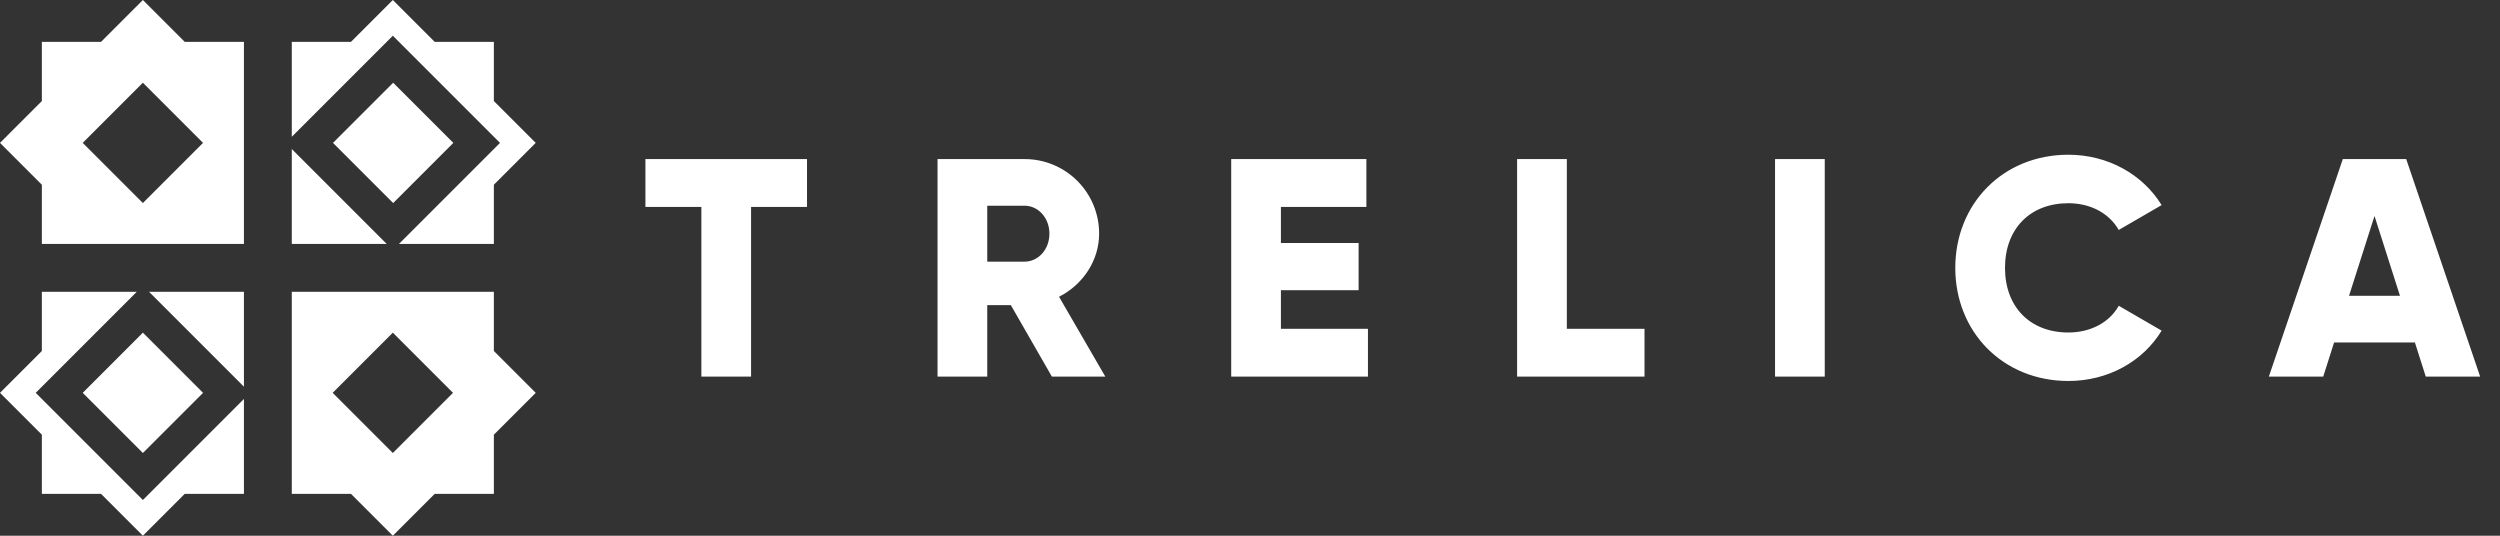 <svg width="112" height="24" viewBox="0 0 112 24" fill="none" xmlns="http://www.w3.org/2000/svg">
<rect x="0" y="0" width="112" height="24" fill="#333333" stroke="none"/>
<g clip-path="url(#clip0_756_1415)">
<g clip-path="url(#clip1_756_1415)">
<path fill-rule="evenodd" clip-rule="evenodd" d="M87.597 12C87.597 9.132 89.727 6.932 92.664 6.932C94.432 6.932 95.992 7.809 96.841 9.188L94.92 10.302C94.488 9.55 93.653 9.104 92.664 9.104C90.938 9.104 89.824 10.26 89.824 12C89.824 13.741 90.938 14.896 92.664 14.896C93.653 14.896 94.502 14.45 94.92 13.699L96.841 14.812C96.005 16.191 94.446 17.068 92.664 17.068C89.727 17.067 87.597 14.868 87.597 12ZM36.154 9.271H33.648V16.873H31.421V9.271H28.915V7.127H36.154V9.271ZM45.287 13.671H44.229V16.873H42.002V7.127H45.9C46.339 7.126 46.774 7.212 47.18 7.379C47.585 7.547 47.954 7.793 48.265 8.104C48.575 8.414 48.821 8.783 48.989 9.189C49.156 9.595 49.242 10.03 49.241 10.469C49.241 11.666 48.517 12.752 47.445 13.295L49.519 16.873H47.125L45.287 13.671ZM44.229 11.722H45.9C46.512 11.722 47.014 11.178 47.014 10.469C47.014 9.759 46.512 9.216 45.9 9.216H44.229V11.722ZM61.284 16.873V14.729H57.385V13.002H60.866V10.886H57.385V9.271H61.214V7.127H55.158V16.873H61.284ZM73.674 14.729V16.873H67.966V7.127H70.194V14.729H73.674ZM81.749 16.873V7.127H79.522V16.873H81.749ZM104.568 15.341H108.187L108.675 16.873H111.111L107.798 7.127H104.958L101.644 16.873H104.08L104.568 15.341ZM106.378 9.675L107.519 13.253L105.236 13.253L106.378 9.675Z" fill="white"/>
</g>
<path d="M22.125 15.724V13.072H13.072V22.125H15.724L17.599 24L19.474 22.125H22.125V19.474L24 17.599L22.125 15.724ZM17.599 20.294L14.903 17.599L17.599 14.903L20.294 17.599L17.599 20.294Z" fill="white"/>
<path fill-rule="evenodd" clip-rule="evenodd" d="M1.6 17.599L6.127 13.072H1.875V15.724L0 17.599L1.875 19.474V22.125H4.527L6.401 24L8.276 22.125H10.928V17.873L6.401 22.4L1.6 17.599ZM6.401 14.903L3.706 17.599L6.401 20.294L9.097 17.599L6.401 14.903ZM6.676 13.072H8.069H10.928V17.324L6.676 13.072Z" fill="white"/>
<path fill-rule="evenodd" clip-rule="evenodd" d="M22.125 1.875V4.527L24 6.401L22.125 8.276V10.928H17.873L22.4 6.401L17.599 1.6L13.072 6.127V1.875H15.724L17.599 0L19.474 1.875H22.125ZM17.614 3.706L14.918 6.401L17.614 9.097L20.309 6.401L17.614 3.706ZM13.072 10.928H17.324L13.072 6.676V10.928Z" fill="white"/>
<path d="M8.276 1.875L6.401 0L4.527 1.875H1.875V4.527L0 6.401L1.875 8.276V10.928H10.928V1.875H8.276ZM6.401 9.096L3.706 6.401L6.401 3.706L9.096 6.401L6.401 9.096Z" fill="white"/>
</g>
<defs>
<clipPath id="clip0_756_1415">
<rect width="111.111" height="24" fill="white"/>
</clipPath>
<clipPath id="clip1_756_1415">
<rect width="82.196" height="10.135" fill="white" transform="translate(28.915 6.932)"/>
</clipPath>
</defs>
</svg>
